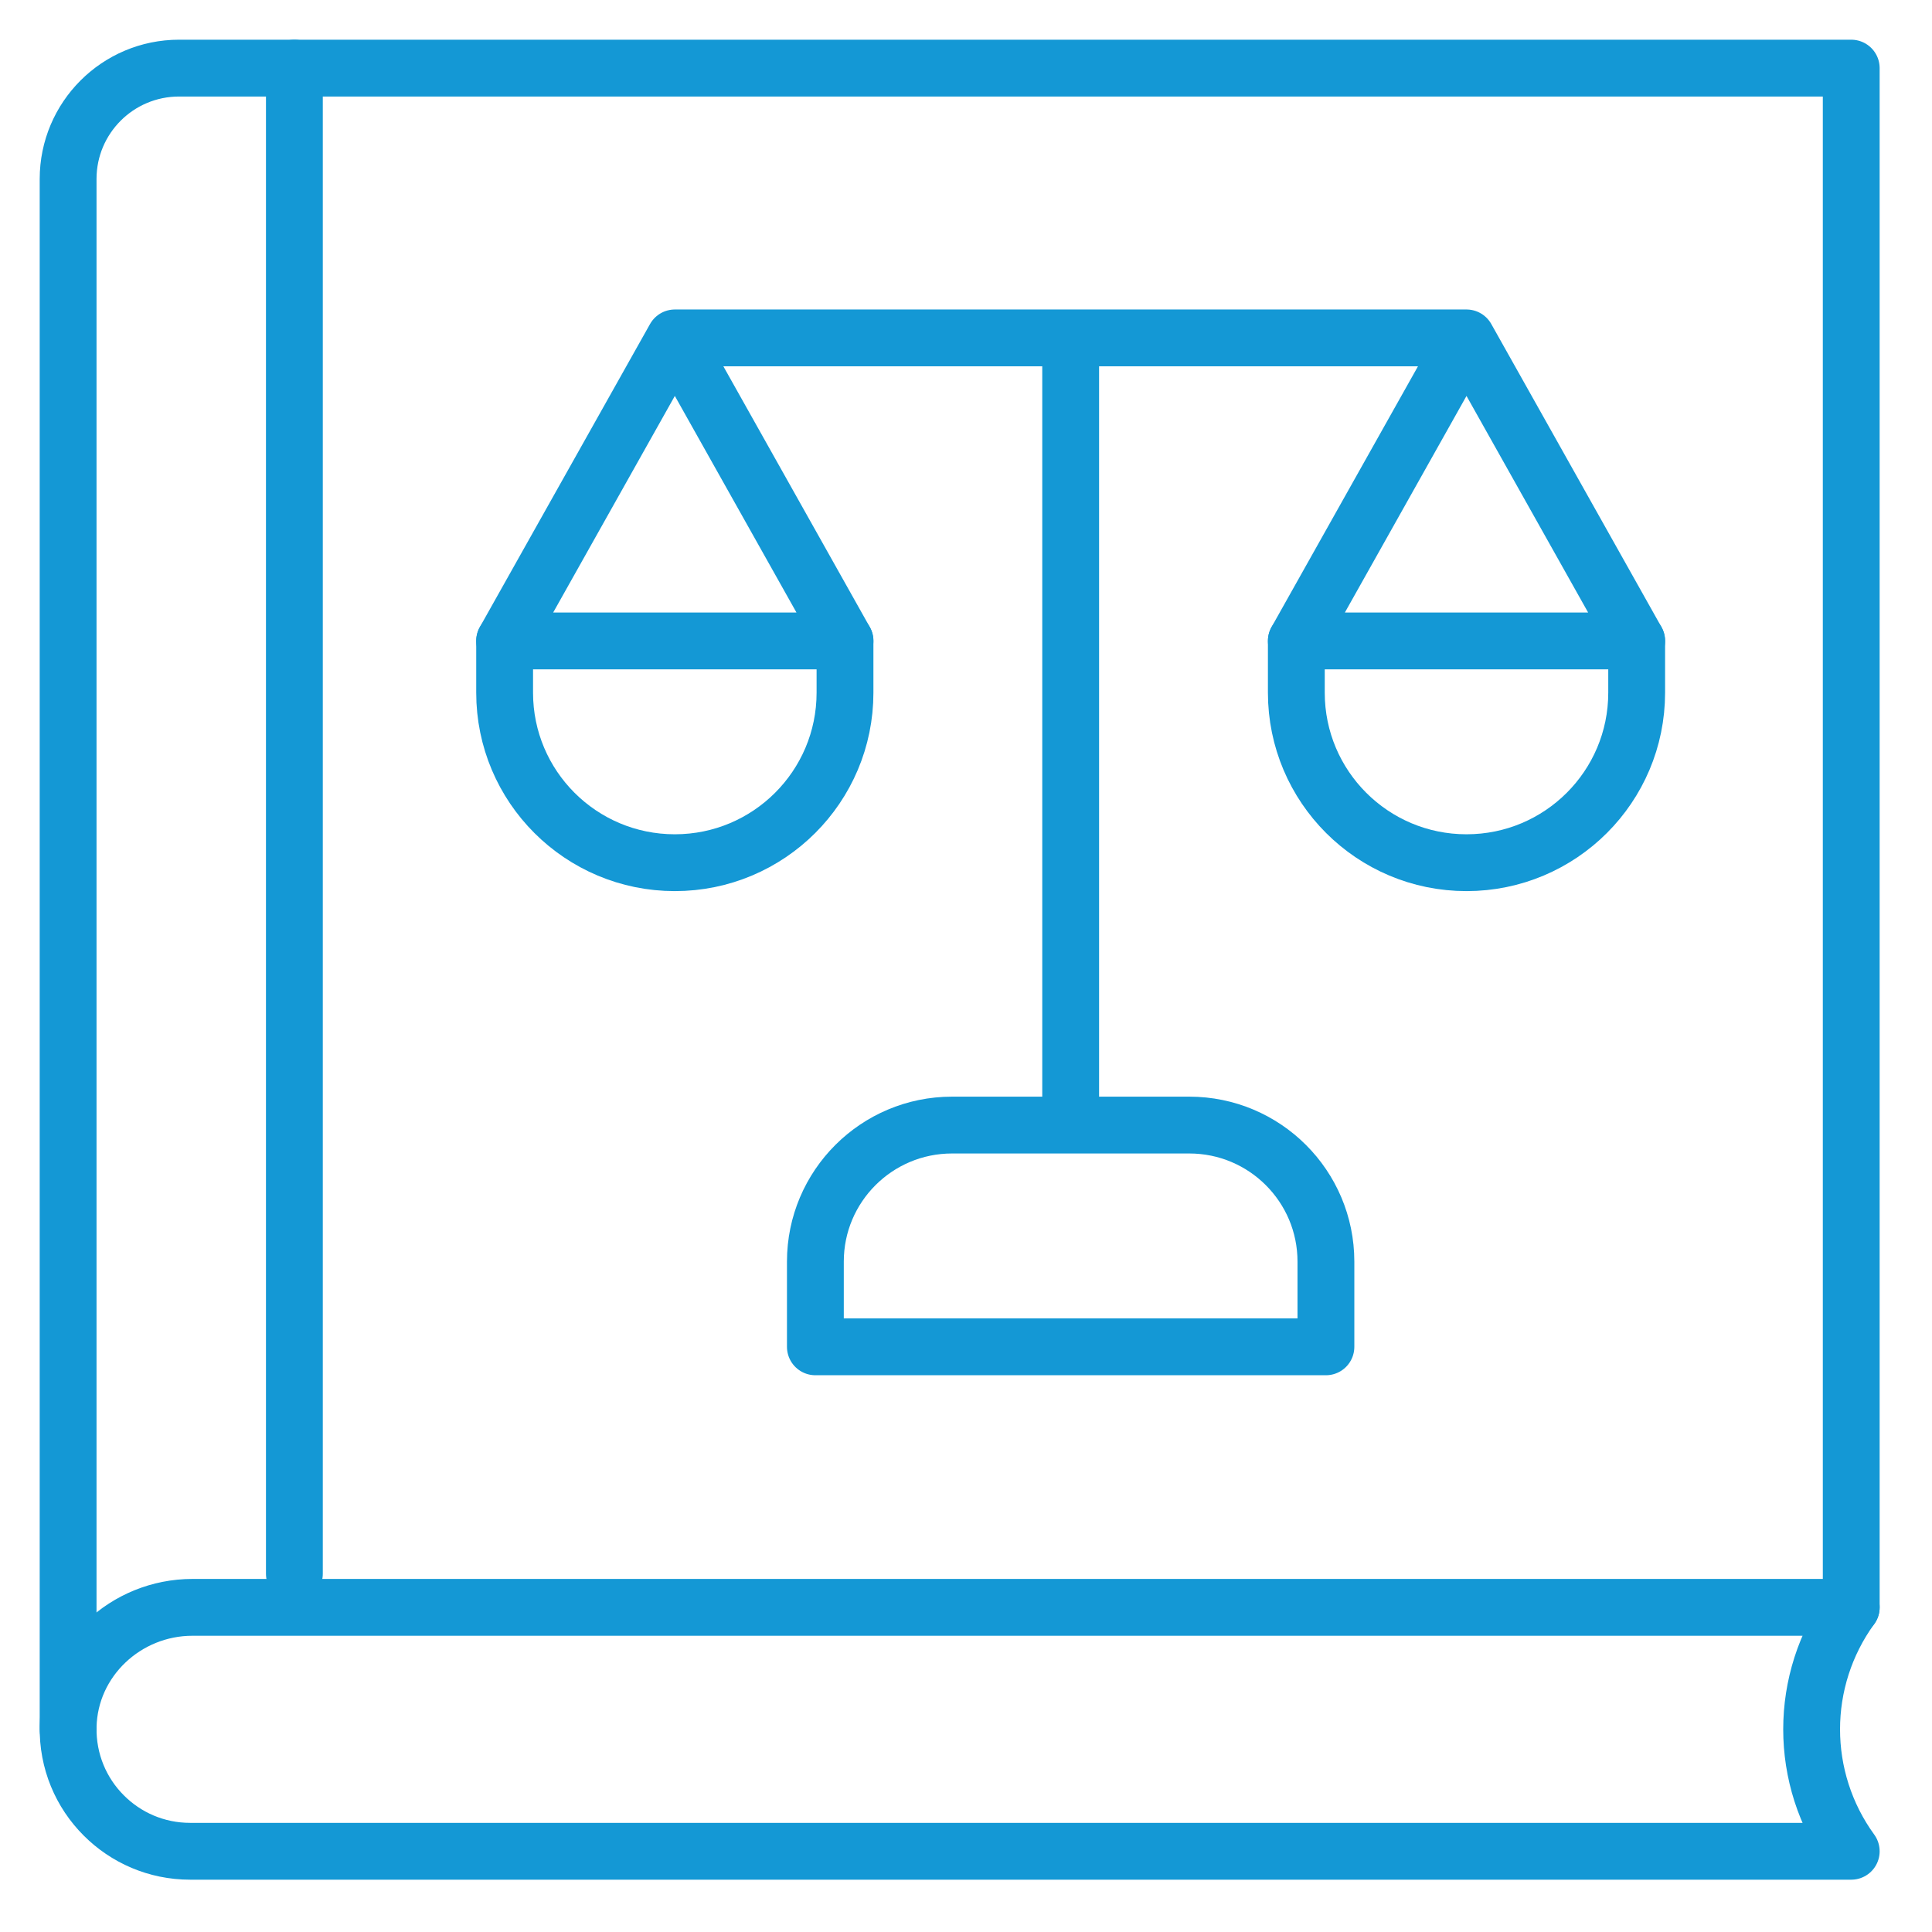 <svg width="51" height="51" viewBox="0 0 51 51" fill="none" xmlns="http://www.w3.org/2000/svg">
<path d="M28.263 9.115V29.504" stroke="#1498D5" stroke-width="1.5" stroke-miterlimit="10" stroke-linecap="round" stroke-linejoin="round"/>
<path d="M17.814 8.92L22.306 16.919H13.321L17.814 8.92ZM17.814 8.92H38.712L43.204 16.919H34.22L38.712 8.92" stroke="#1498D5" stroke-width="1.5" stroke-miterlimit="10" stroke-linecap="round" stroke-linejoin="round"/>
<path d="M22.306 16.919V18.285C22.306 20.764 20.294 22.773 17.814 22.773C15.332 22.773 13.321 20.764 13.321 18.285V16.919" stroke="#1498D5" stroke-width="1.5" stroke-miterlimit="10" stroke-linecap="round" stroke-linejoin="round"/>
<path d="M34.22 16.919V18.285C34.22 20.764 36.231 22.773 38.712 22.773C41.193 22.773 43.204 20.764 43.204 18.285V16.919" stroke="#1498D5" stroke-width="1.5" stroke-miterlimit="10" stroke-linecap="round" stroke-linejoin="round"/>
<path d="M21.524 35.553V33.303C21.524 31.313 23.14 29.699 25.132 29.699H31.394C33.386 29.699 35.001 31.313 35.001 33.303V35.553H21.524Z" stroke="#1498D5" stroke-width="1.5" stroke-miterlimit="10" stroke-linecap="round" stroke-linejoin="round"/>
<path d="M1.798 45.649V4.725C1.798 3.109 3.109 1.798 4.728 1.798H48.868V42.43" stroke="#1498D5" stroke-width="1.5" stroke-miterlimit="10" stroke-linecap="round" stroke-linejoin="round"/>
<path d="M48.868 48.869H5.018C4.128 48.869 3.323 48.508 2.741 47.925C2.142 47.328 1.779 46.495 1.799 45.577C1.837 43.817 3.32 42.43 5.081 42.43H48.868C47.474 44.35 47.474 46.949 48.868 48.869Z" stroke="#1498D5" stroke-width="1.5" stroke-miterlimit="10" stroke-linecap="round" stroke-linejoin="round"/>
<path d="M7.771 1.798V41.544" stroke="#1498D5" stroke-width="1.5" stroke-miterlimit="10" stroke-linecap="round" stroke-linejoin="round"/>
</svg>
